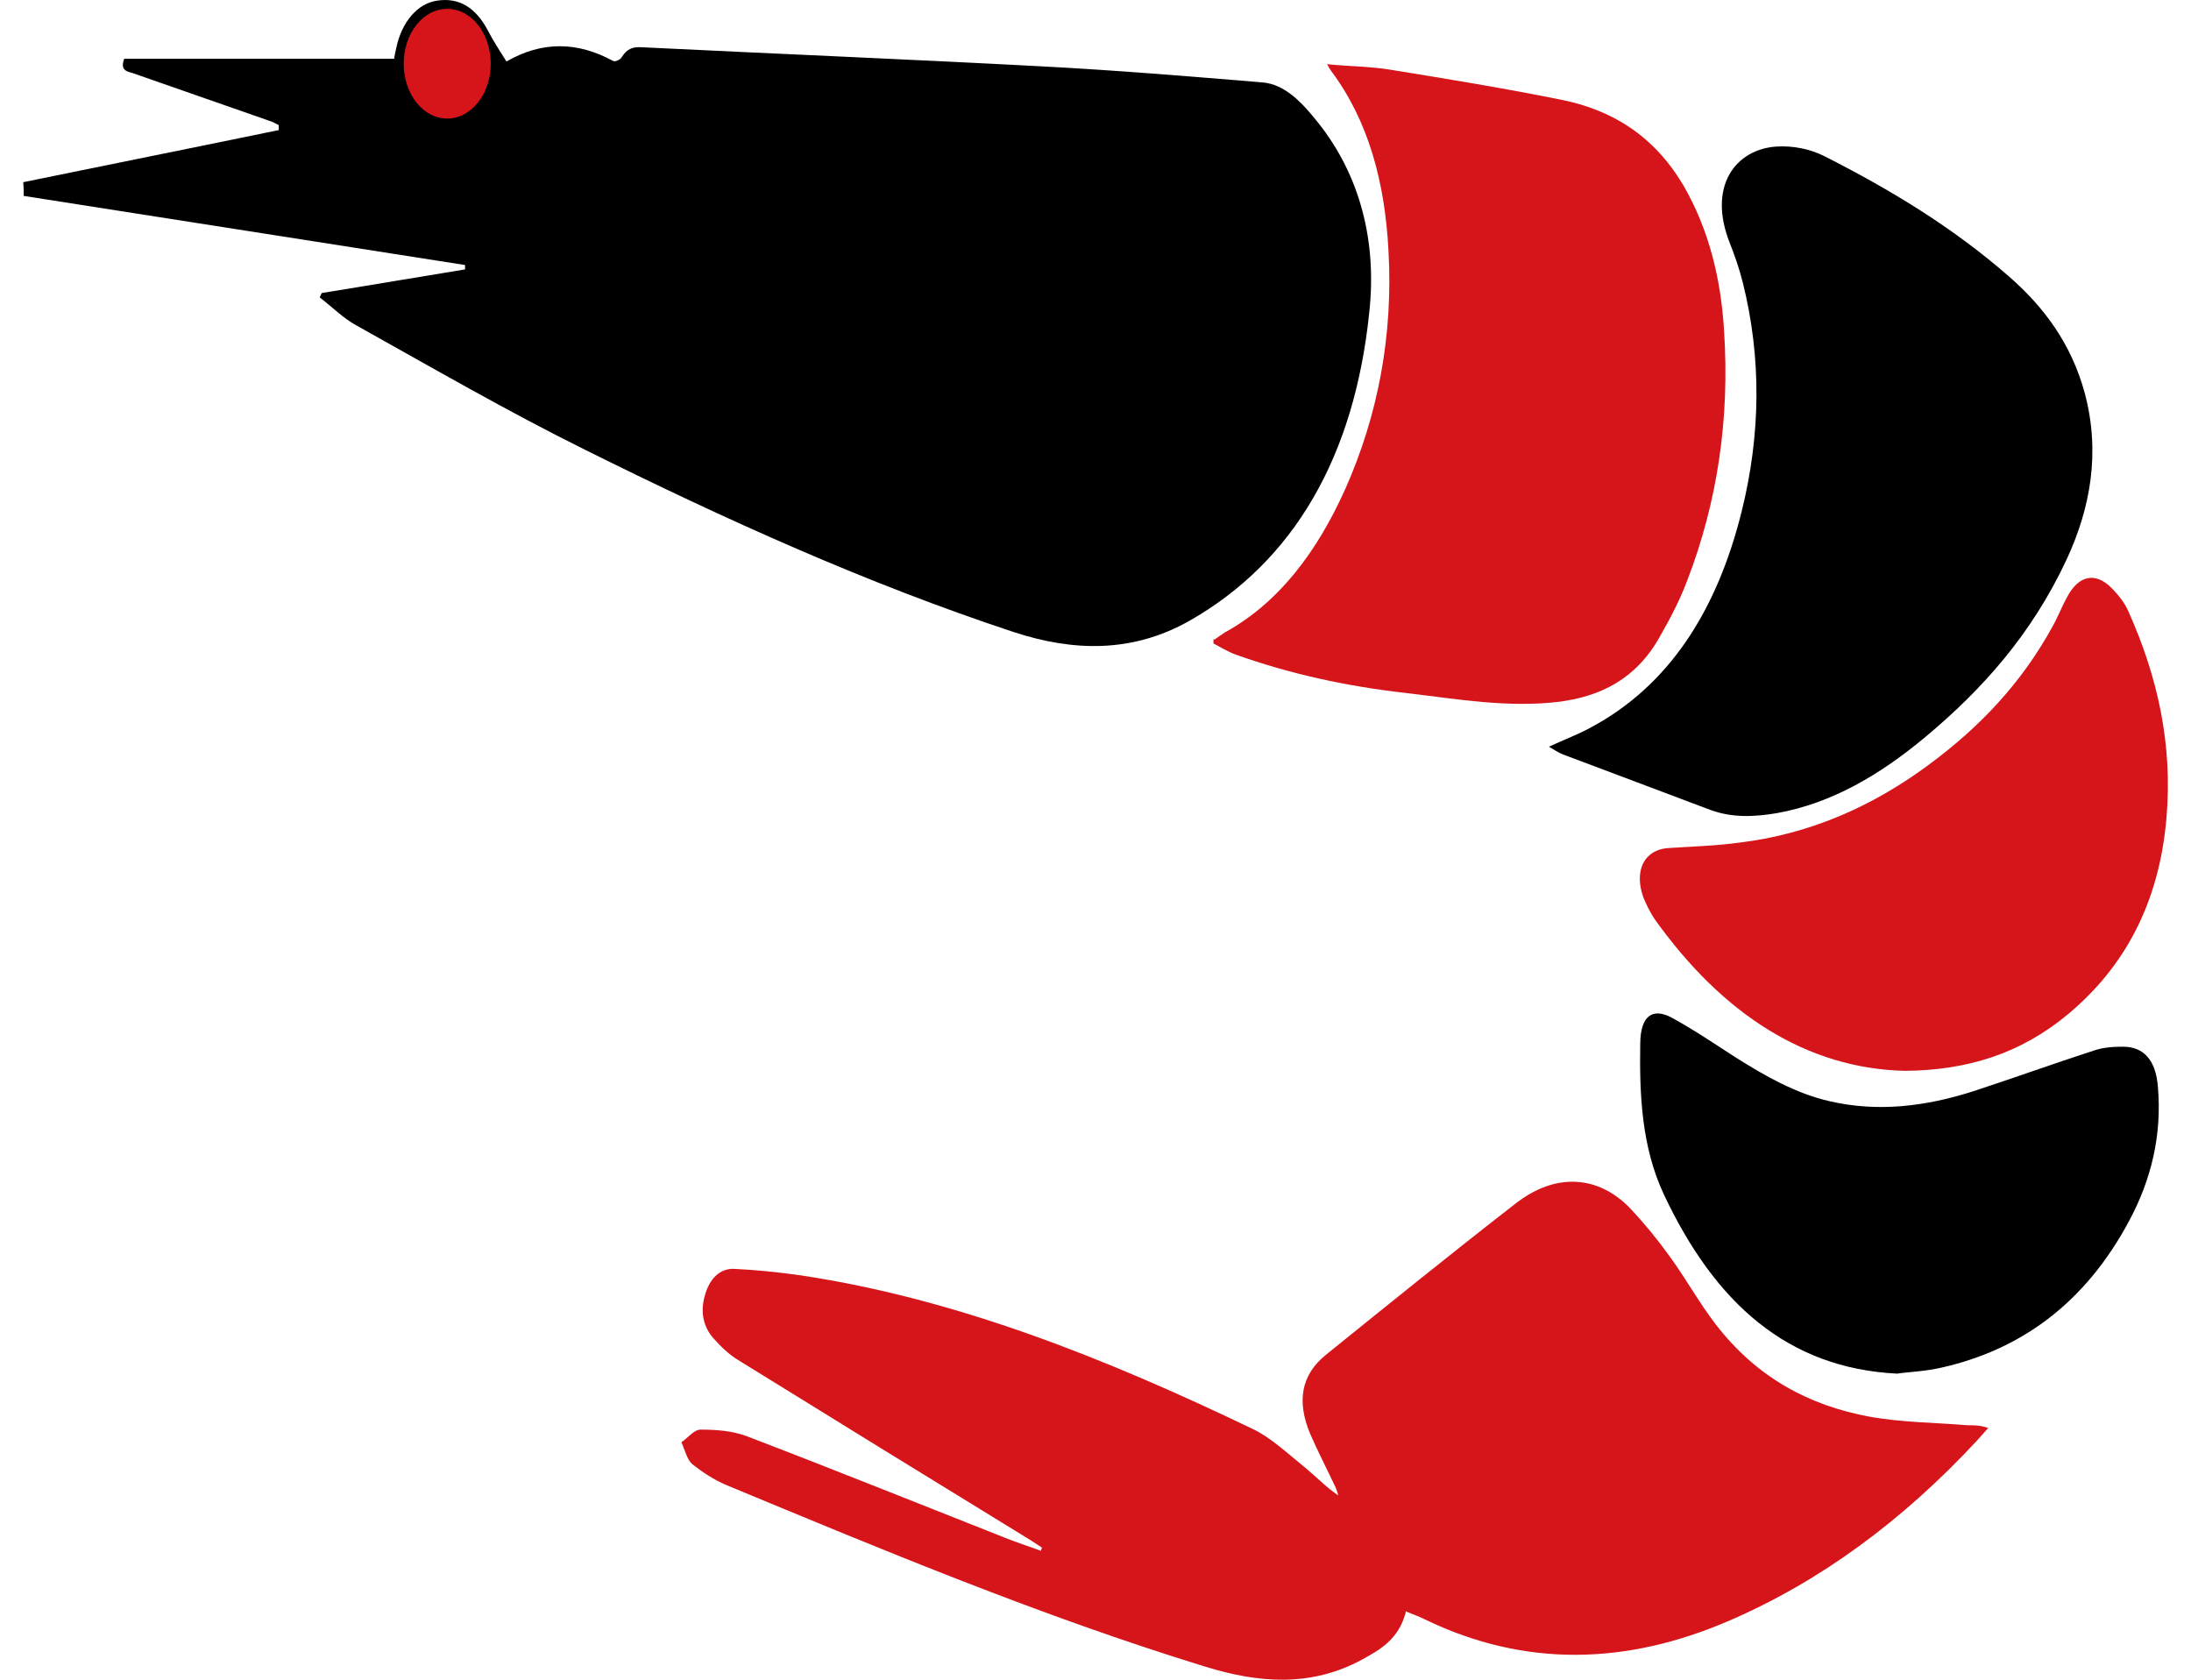 <?xml version="1.0" encoding="UTF-8"?> <svg xmlns="http://www.w3.org/2000/svg" width="60" height="46" viewBox="0 0 60 46" fill="none"><path d="M8.815 8.024C10.126 7.814 11.437 7.588 12.736 7.378C12.736 7.333 12.736 7.288 12.736 7.258C8.707 6.627 4.69 5.996 0.649 5.365C0.649 5.23 0.649 5.125 0.637 4.989C2.973 4.509 5.31 4.043 7.634 3.562C7.634 3.517 7.634 3.472 7.634 3.427C7.551 3.382 7.467 3.337 7.372 3.307C6.12 2.871 4.881 2.436 3.629 2C3.474 1.955 3.283 1.925 3.402 1.609H10.793C10.805 1.519 10.829 1.414 10.853 1.309C10.996 0.618 11.425 0.092 11.974 0.017C12.558 -0.073 13.023 0.197 13.356 0.828C13.511 1.129 13.702 1.414 13.869 1.684C14.858 1.114 15.824 1.144 16.79 1.669C16.849 1.699 16.98 1.639 17.028 1.564C17.171 1.324 17.35 1.279 17.576 1.294C21.248 1.474 24.908 1.624 28.579 1.82C30.57 1.925 32.561 2.09 34.552 2.255C35.196 2.3 35.672 2.826 36.102 3.367C37.246 4.809 37.711 6.612 37.496 8.565C37.091 12.486 35.446 15.37 32.561 17.008C31.011 17.879 29.402 17.849 27.757 17.308C23.752 15.986 19.865 14.228 16.027 12.32C13.905 11.269 11.831 10.067 9.756 8.91C9.399 8.715 9.089 8.4 8.755 8.144C8.767 8.114 8.791 8.069 8.803 8.039L8.815 8.024Z" fill="black"></path><path d="M38.497 44.154C38.294 44.905 37.793 45.175 37.305 45.446C35.898 46.212 34.456 46.092 33.001 45.641C28.555 44.274 24.227 42.471 19.888 40.668C19.566 40.533 19.244 40.323 18.958 40.098C18.815 39.977 18.756 39.707 18.66 39.497C18.839 39.377 19.006 39.151 19.185 39.151C19.602 39.151 20.055 39.181 20.448 39.331C22.809 40.233 25.157 41.179 27.517 42.111C27.851 42.246 28.185 42.351 28.507 42.471C28.507 42.441 28.531 42.411 28.531 42.381C28.435 42.321 28.328 42.246 28.233 42.186C25.562 40.548 22.88 38.896 20.21 37.243C19.959 37.093 19.733 36.868 19.53 36.642C19.256 36.327 19.173 35.921 19.304 35.471C19.435 35.005 19.721 34.734 20.103 34.749C20.723 34.779 21.331 34.84 21.95 34.93C26.23 35.576 30.307 37.213 34.312 39.136C34.813 39.377 35.266 39.812 35.719 40.173C36.029 40.428 36.315 40.728 36.649 40.954C36.625 40.879 36.601 40.789 36.566 40.714C36.339 40.233 36.089 39.752 35.874 39.256C35.505 38.37 35.636 37.649 36.303 37.108C38.032 35.711 39.76 34.314 41.501 32.962C42.597 32.105 43.766 32.181 44.648 33.097C45.029 33.503 45.387 33.938 45.721 34.404C46.162 35.005 46.531 35.681 46.984 36.267C48.129 37.754 49.571 38.49 51.169 38.791C52.063 38.956 52.969 38.956 53.875 39.031C54.054 39.031 54.232 39.031 54.447 39.106C54.34 39.226 54.232 39.346 54.125 39.467C52.099 41.645 49.846 43.312 47.33 44.394C44.565 45.581 41.787 45.686 39.021 44.349C38.842 44.259 38.664 44.199 38.485 44.124L38.497 44.154Z" fill="#D6151B"></path><path d="M33.254 17.517C33.35 17.456 33.445 17.381 33.54 17.321C35.019 16.51 36.068 15.113 36.843 13.385C37.737 11.372 38.154 9.179 38.023 6.866C37.927 5.018 37.486 3.32 36.449 1.938C36.425 1.908 36.401 1.863 36.342 1.758C36.95 1.818 37.522 1.818 38.07 1.908C39.644 2.163 41.206 2.419 42.767 2.734C44.102 3.005 45.283 3.681 46.117 5.108C46.797 6.295 47.13 7.632 47.214 9.074C47.369 11.463 47.035 13.746 46.2 15.909C45.998 16.45 45.724 16.961 45.45 17.442C44.794 18.613 43.816 19.064 42.731 19.214C41.301 19.395 39.882 19.139 38.464 18.974C36.89 18.794 35.34 18.463 33.827 17.922C33.624 17.847 33.433 17.727 33.23 17.622C33.23 17.577 33.23 17.547 33.23 17.502L33.254 17.517Z" fill="#D6151B"></path><path d="M42.418 20.449C42.835 20.254 43.205 20.119 43.562 19.924C45.696 18.782 47.02 16.739 47.699 13.989C48.212 11.916 48.247 9.813 47.723 7.725C47.627 7.349 47.508 7.004 47.365 6.643C46.757 5.096 47.532 4.09 48.641 4.014C49.082 3.984 49.571 4.075 49.976 4.285C51.752 5.186 53.481 6.223 55.054 7.605C55.972 8.416 56.723 9.408 57.093 10.775C57.522 12.397 57.248 13.914 56.592 15.326C55.638 17.37 54.279 18.887 52.73 20.179C51.49 21.215 50.167 21.997 48.665 22.267C48.045 22.372 47.437 22.402 46.829 22.177C45.482 21.666 44.147 21.17 42.799 20.66C42.68 20.614 42.573 20.539 42.418 20.449Z" fill="black"></path><path d="M52.175 29.326C49.492 29.266 47.18 27.794 45.308 25.165C45.189 24.985 45.082 24.775 44.998 24.564C44.748 23.843 45.022 23.287 45.654 23.227C46.31 23.182 46.965 23.167 47.621 23.077C49.504 22.852 51.257 22.116 52.878 20.899C54.189 19.922 55.346 18.735 56.216 17.143C56.359 16.888 56.466 16.602 56.609 16.347C56.919 15.761 57.372 15.656 57.813 16.091C57.992 16.272 58.183 16.497 58.29 16.753C59.077 18.51 59.506 20.373 59.327 22.416C59.125 24.745 58.171 26.487 56.645 27.764C55.334 28.861 53.867 29.311 52.163 29.326H52.175Z" fill="#D6151B"></path><path d="M51.952 37.618C48.959 37.468 46.969 35.695 45.562 32.706C44.954 31.399 44.894 29.986 44.918 28.559C44.93 27.838 45.24 27.583 45.777 27.868C46.385 28.199 46.957 28.589 47.541 28.965C48.352 29.476 49.174 29.941 50.08 30.152C51.415 30.467 52.738 30.302 54.05 29.881C55.147 29.521 56.231 29.13 57.34 28.77C57.602 28.68 57.876 28.665 58.139 28.665C58.711 28.665 59.033 29.04 59.092 29.746C59.212 31.098 58.902 32.315 58.318 33.412C57.09 35.725 55.301 36.972 53.168 37.453C52.715 37.558 52.238 37.573 51.952 37.618Z" fill="black"></path><path d="M12.247 3.247C12.905 3.247 13.439 2.574 13.439 1.744C13.439 0.915 12.905 0.242 12.247 0.242C11.588 0.242 11.055 0.915 11.055 1.744C11.055 2.574 11.588 3.247 12.247 3.247Z" fill="#D6151B"></path></svg> 